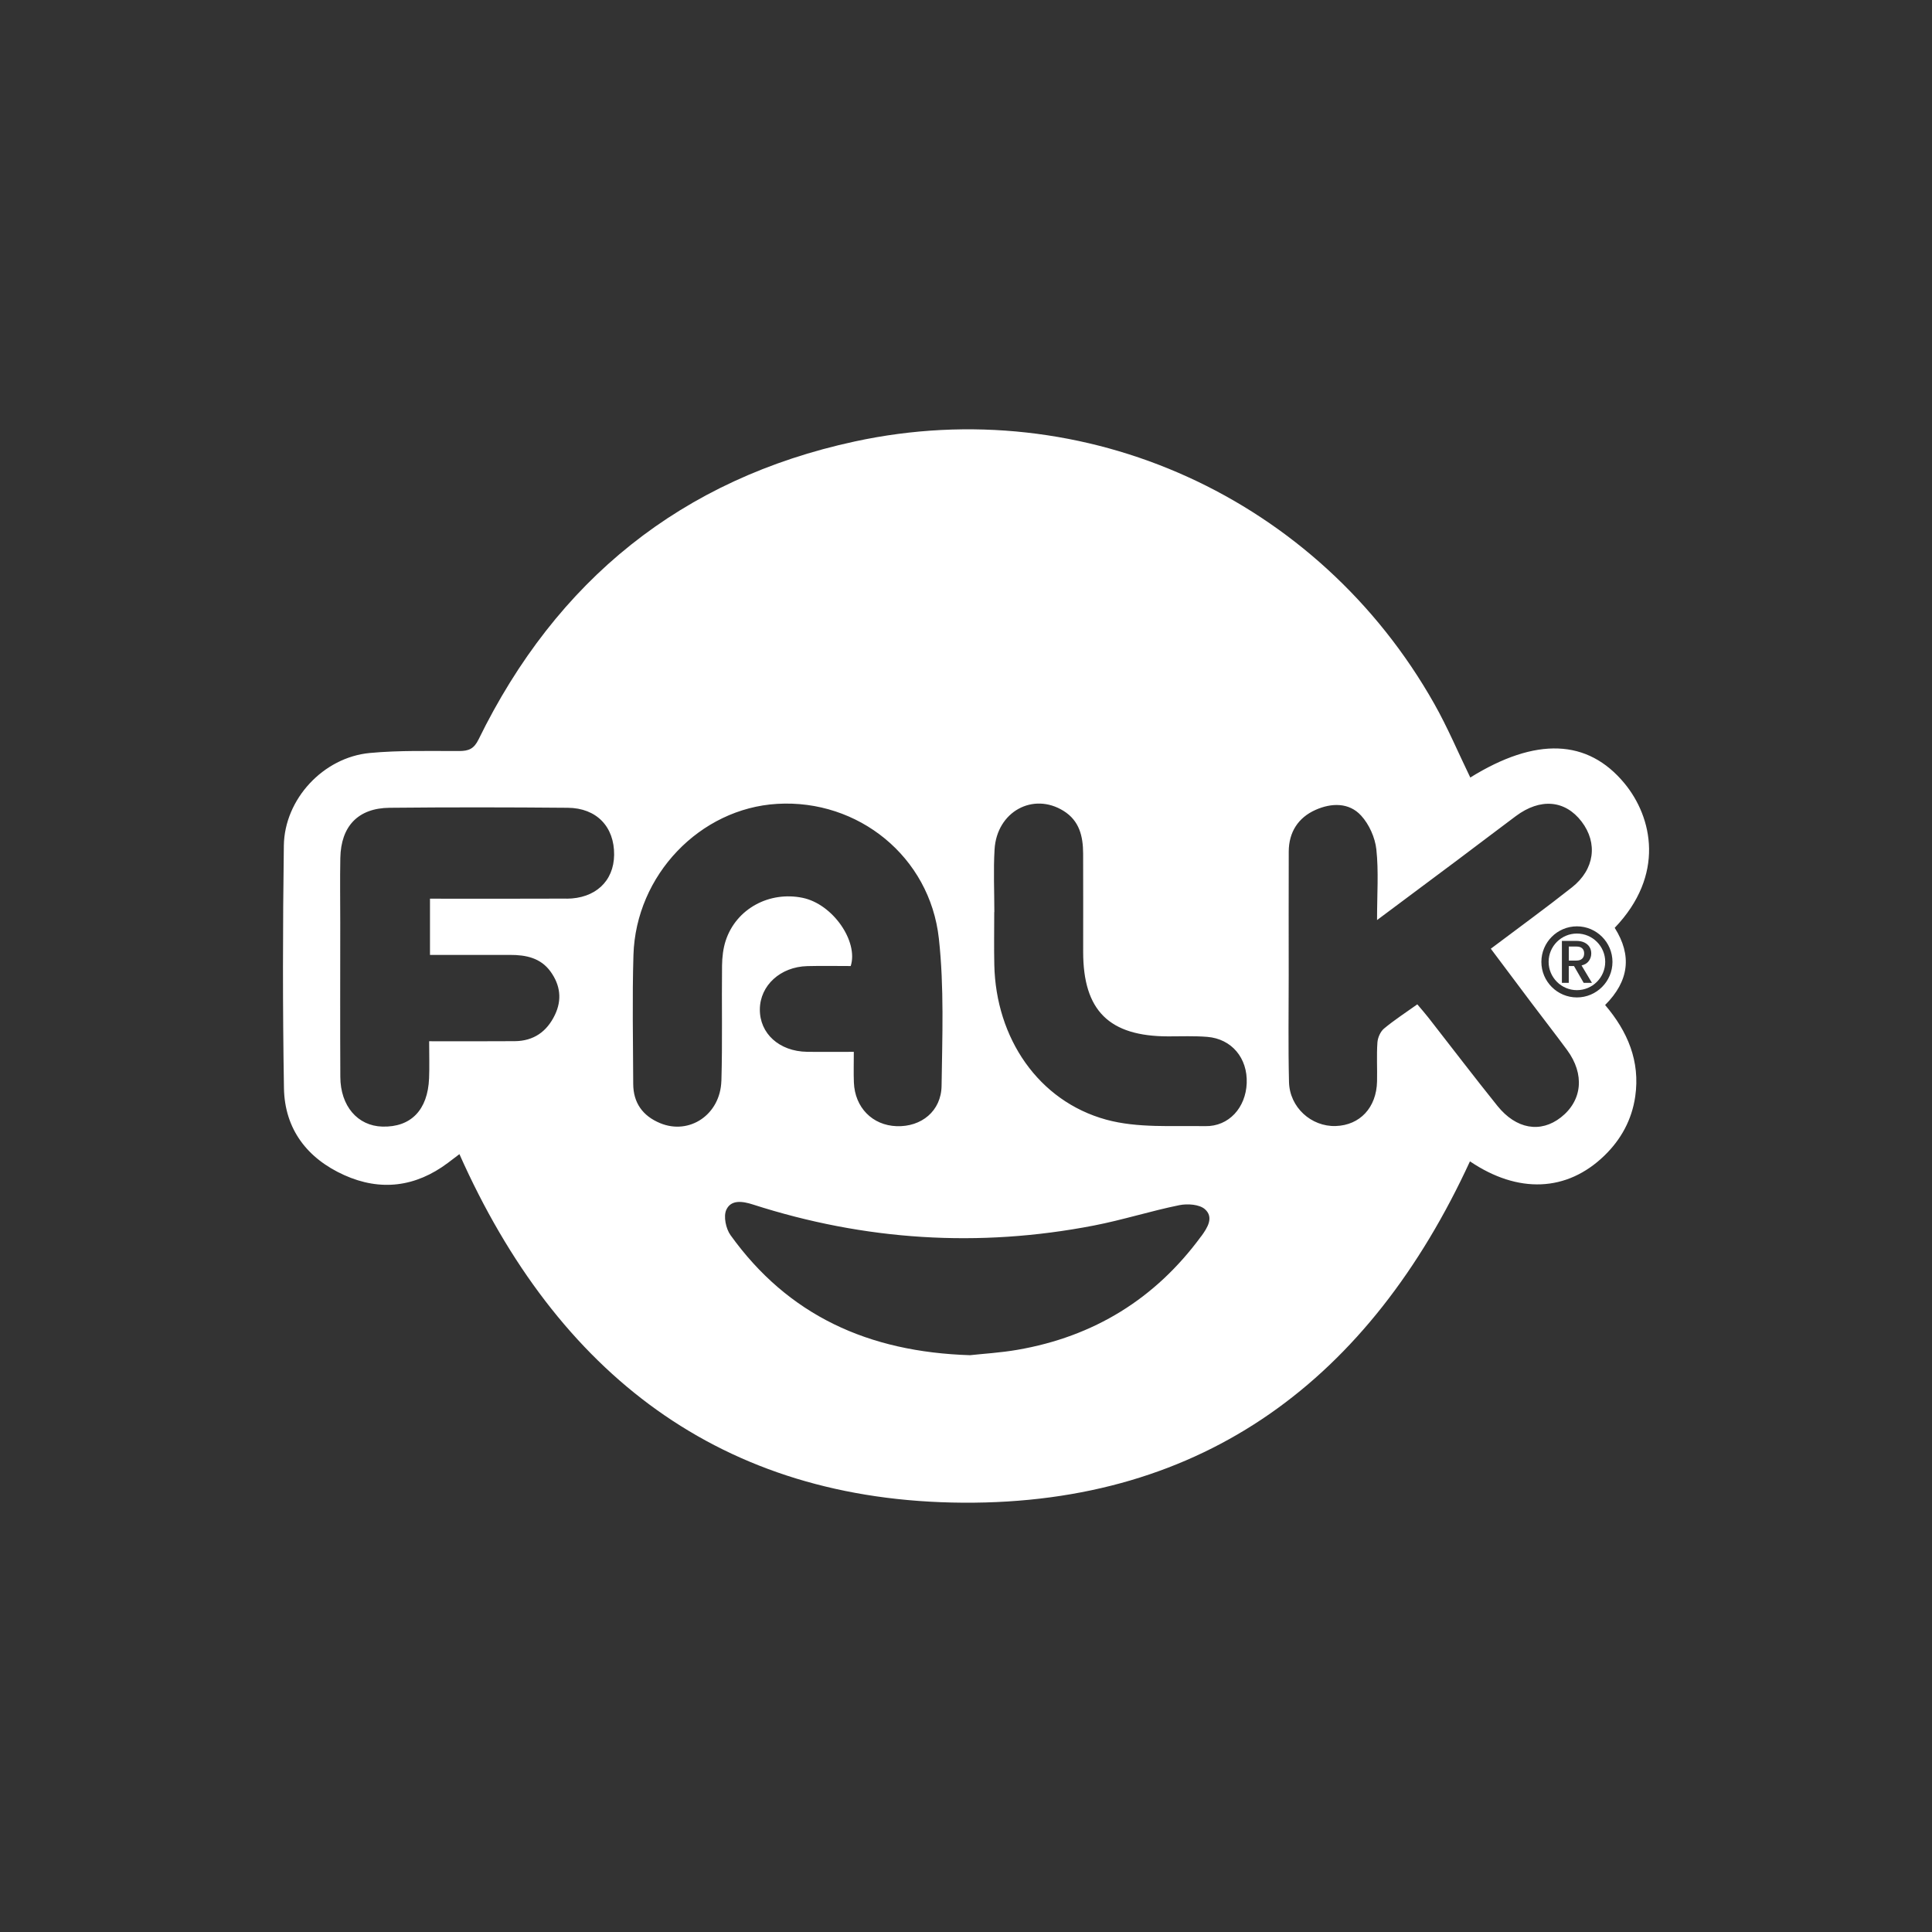 <?xml version="1.0" encoding="UTF-8"?>
<svg id="Calque_1" data-name="Calque 1" xmlns="http://www.w3.org/2000/svg" width="512" height="512" viewBox="0 0 512 512">
  <rect x="0" y="0" width="512" height="512" fill="#333333" stroke="none"/>
  <defs>
    <style>
      .cls-1 {
        fill: #fff;
        stroke-width: 0px;
      }
    </style>
  </defs>
  <path class="cls-1" d="M427.91,245.89c13.39-13.97,10.04-29.29,2.58-38.31-9.74-11.76-23.46-12.31-40.85-1.53-3.23-6.66-6.02-13.3-9.54-19.53-30.73-54.45-92.38-82.74-153.57-69.53-45.88,9.9-79.07,36.78-99.71,78.97-1.22,2.5-2.61,3.06-5.1,3.07-7.92.02-15.88-.22-23.74.52-12.3,1.16-22.59,12.22-22.76,24.54-.29,21.43-.33,42.86.03,64.29.19,10.87,6.18,18.62,15.96,23.03,9.65,4.35,18.95,3.16,27.48-3.23,1.12-.83,2.22-1.68,3.06-2.32,25.9,58.18,69.34,91.97,133.47,92.37,64.12.39,107.89-33.06,134.33-90.46,12.74,8.62,25.7,8.12,35.65-1.54,4.4-4.27,7.26-9.49,8.15-15.65,1.35-9.36-2.02-17.25-7.98-24.24,6.37-6.37,7.15-13.16,2.55-20.44ZM150.15,238.14c-11.97.06-23.93.02-36.2.02v14.9c7.22,0,14.23.02,21.25,0,4.21,0,8.1.79,10.73,4.46,2.56,3.57,3.05,7.44,1.12,11.45-2.13,4.44-5.64,6.91-10.63,6.95-7.45.06-14.91.02-22.69.02,0,3.58.11,6.71-.02,9.82-.34,8.41-4.82,13-12.37,12.8-6.55-.17-11.12-5.44-11.15-13.17-.07-13.64-.02-27.28-.02-40.92,0-5.7-.09-11.4.02-17.09.16-8.43,4.71-13.23,13.06-13.31,15.74-.16,31.48-.14,47.22,0,7.65.06,12.36,5.05,12.28,12.48-.08,6.98-4.99,11.58-12.6,11.61ZM191.17,286.44c-.27,8.95-8.46,14.42-16.22,11.21-4.61-1.91-7.12-5.37-7.14-10.4-.04-11.39-.28-22.78.06-34.16.64-21.2,17.64-38.87,38.13-40.06,21.4-1.25,40.42,13.96,42.81,35.69,1.42,12.88.9,26,.72,39.01-.09,6.73-5.37,10.95-11.92,10.72-6.41-.23-11.06-4.94-11.32-11.58-.1-2.51-.02-5.03-.02-8.12-4.62,0-8.5.05-12.39-.01-7.37-.11-12.58-4.85-12.51-11.29.07-6.3,5.44-11.24,12.57-11.42,3.87-.1,7.75-.02,11.51-.02,2.08-6.52-4.73-16.43-12.76-18.08-8.75-1.8-17.57,2.83-20.37,11.35-.68,2.08-.94,4.39-.97,6.6-.12,10.19.13,20.38-.17,30.56ZM318.32,327.63c-12.17,16.59-28.44,26.58-48.67,30.08-4.55.79-9.2,1.05-12.58,1.43-26.99-.84-48.22-10.57-63.47-31.81-1.23-1.71-1.92-4.98-1.12-6.72,1.25-2.73,4.26-2.31,7.1-1.39,29.63,9.53,59.77,11.48,90.34,5.55,7.6-1.47,15.03-3.85,22.62-5.39,2.17-.44,5.34-.22,6.8,1.09,2.38,2.14.67,4.88-1.01,7.17ZM330.39,287.07c-.26,6.46-4.71,11.47-10.97,11.37-8.79-.15-17.97.55-26.26-1.72-17.98-4.93-29.26-21.61-29.66-41.06-.1-4.65-.02-9.29-.02-13.94h.03c0-5.55-.27-11.11.06-16.63.6-9.99,10.19-15.23,18.29-10.19,4.21,2.62,5.16,6.76,5.18,11.28.04,8.7,0,17.39.01,26.08,0,15.56,6.88,22.38,22.54,22.39,3.45,0,6.91-.14,10.34.13,6.5.53,10.73,5.65,10.46,12.3ZM413.64,296.13c-5.37,4.19-11.82,3.14-16.81-3.06-6.19-7.7-12.17-15.56-18.25-23.34-.9-1.16-1.88-2.26-2.98-3.57-3.1,2.22-6.1,4.15-8.82,6.42-.96.8-1.66,2.4-1.75,3.69-.24,3.43-.02,6.89-.1,10.33-.15,6.92-4.53,11.6-10.95,11.81-6.47.21-12.22-4.95-12.38-11.65-.23-9.43-.08-18.87-.08-28.3,0-10.93-.03-21.86.01-32.79.02-5.15,2.52-9,7.1-11.04,4.15-1.85,8.85-2.03,12.08,1.51,2.13,2.32,3.7,5.83,4.04,8.97.63,5.87.18,11.85.18,18.72,7.58-5.65,14.48-10.79,21.37-15.95,5.15-3.86,10.26-7.76,15.42-11.61,6.48-4.83,13.05-4.26,17.42,1.46,4.34,5.68,3.47,12.66-2.53,17.41-6.92,5.47-14.06,10.66-21.53,16.28,3.63,4.85,7.17,9.59,10.73,14.31,3.15,4.18,6.37,8.31,9.48,12.53,4.73,6.42,4.05,13.42-1.66,17.88ZM417.9,264.33c-5.2,0-9.42-4.23-9.42-9.42s4.23-9.42,9.42-9.42,9.42,4.23,9.42,9.42-4.23,9.42-9.42,9.42Z"/>
  <path class="cls-1" d="M419.82,252.68c0-.58-.17-1.03-.51-1.35-.34-.33-.86-.49-1.55-.49h-2.01v3.72h2.01c.68,0,1.2-.17,1.54-.51.35-.34.52-.8.52-1.37Z"/>
  <path class="cls-1" d="M417.9,247.4c-4.14,0-7.5,3.37-7.5,7.5s3.37,7.5,7.5,7.5,7.5-3.37,7.5-7.5-3.37-7.5-7.5-7.5ZM419.69,260.46l-2.56-4.44h-1.39v4.44h-1.82v-11.11h3.84c.85,0,1.57.15,2.17.45.59.3,1.03.7,1.33,1.2s.44,1.06.44,1.68c0,.72-.21,1.38-.63,1.97-.42.59-1.07.99-1.94,1.21l2.75,4.6h-2.17Z"/>
</svg>